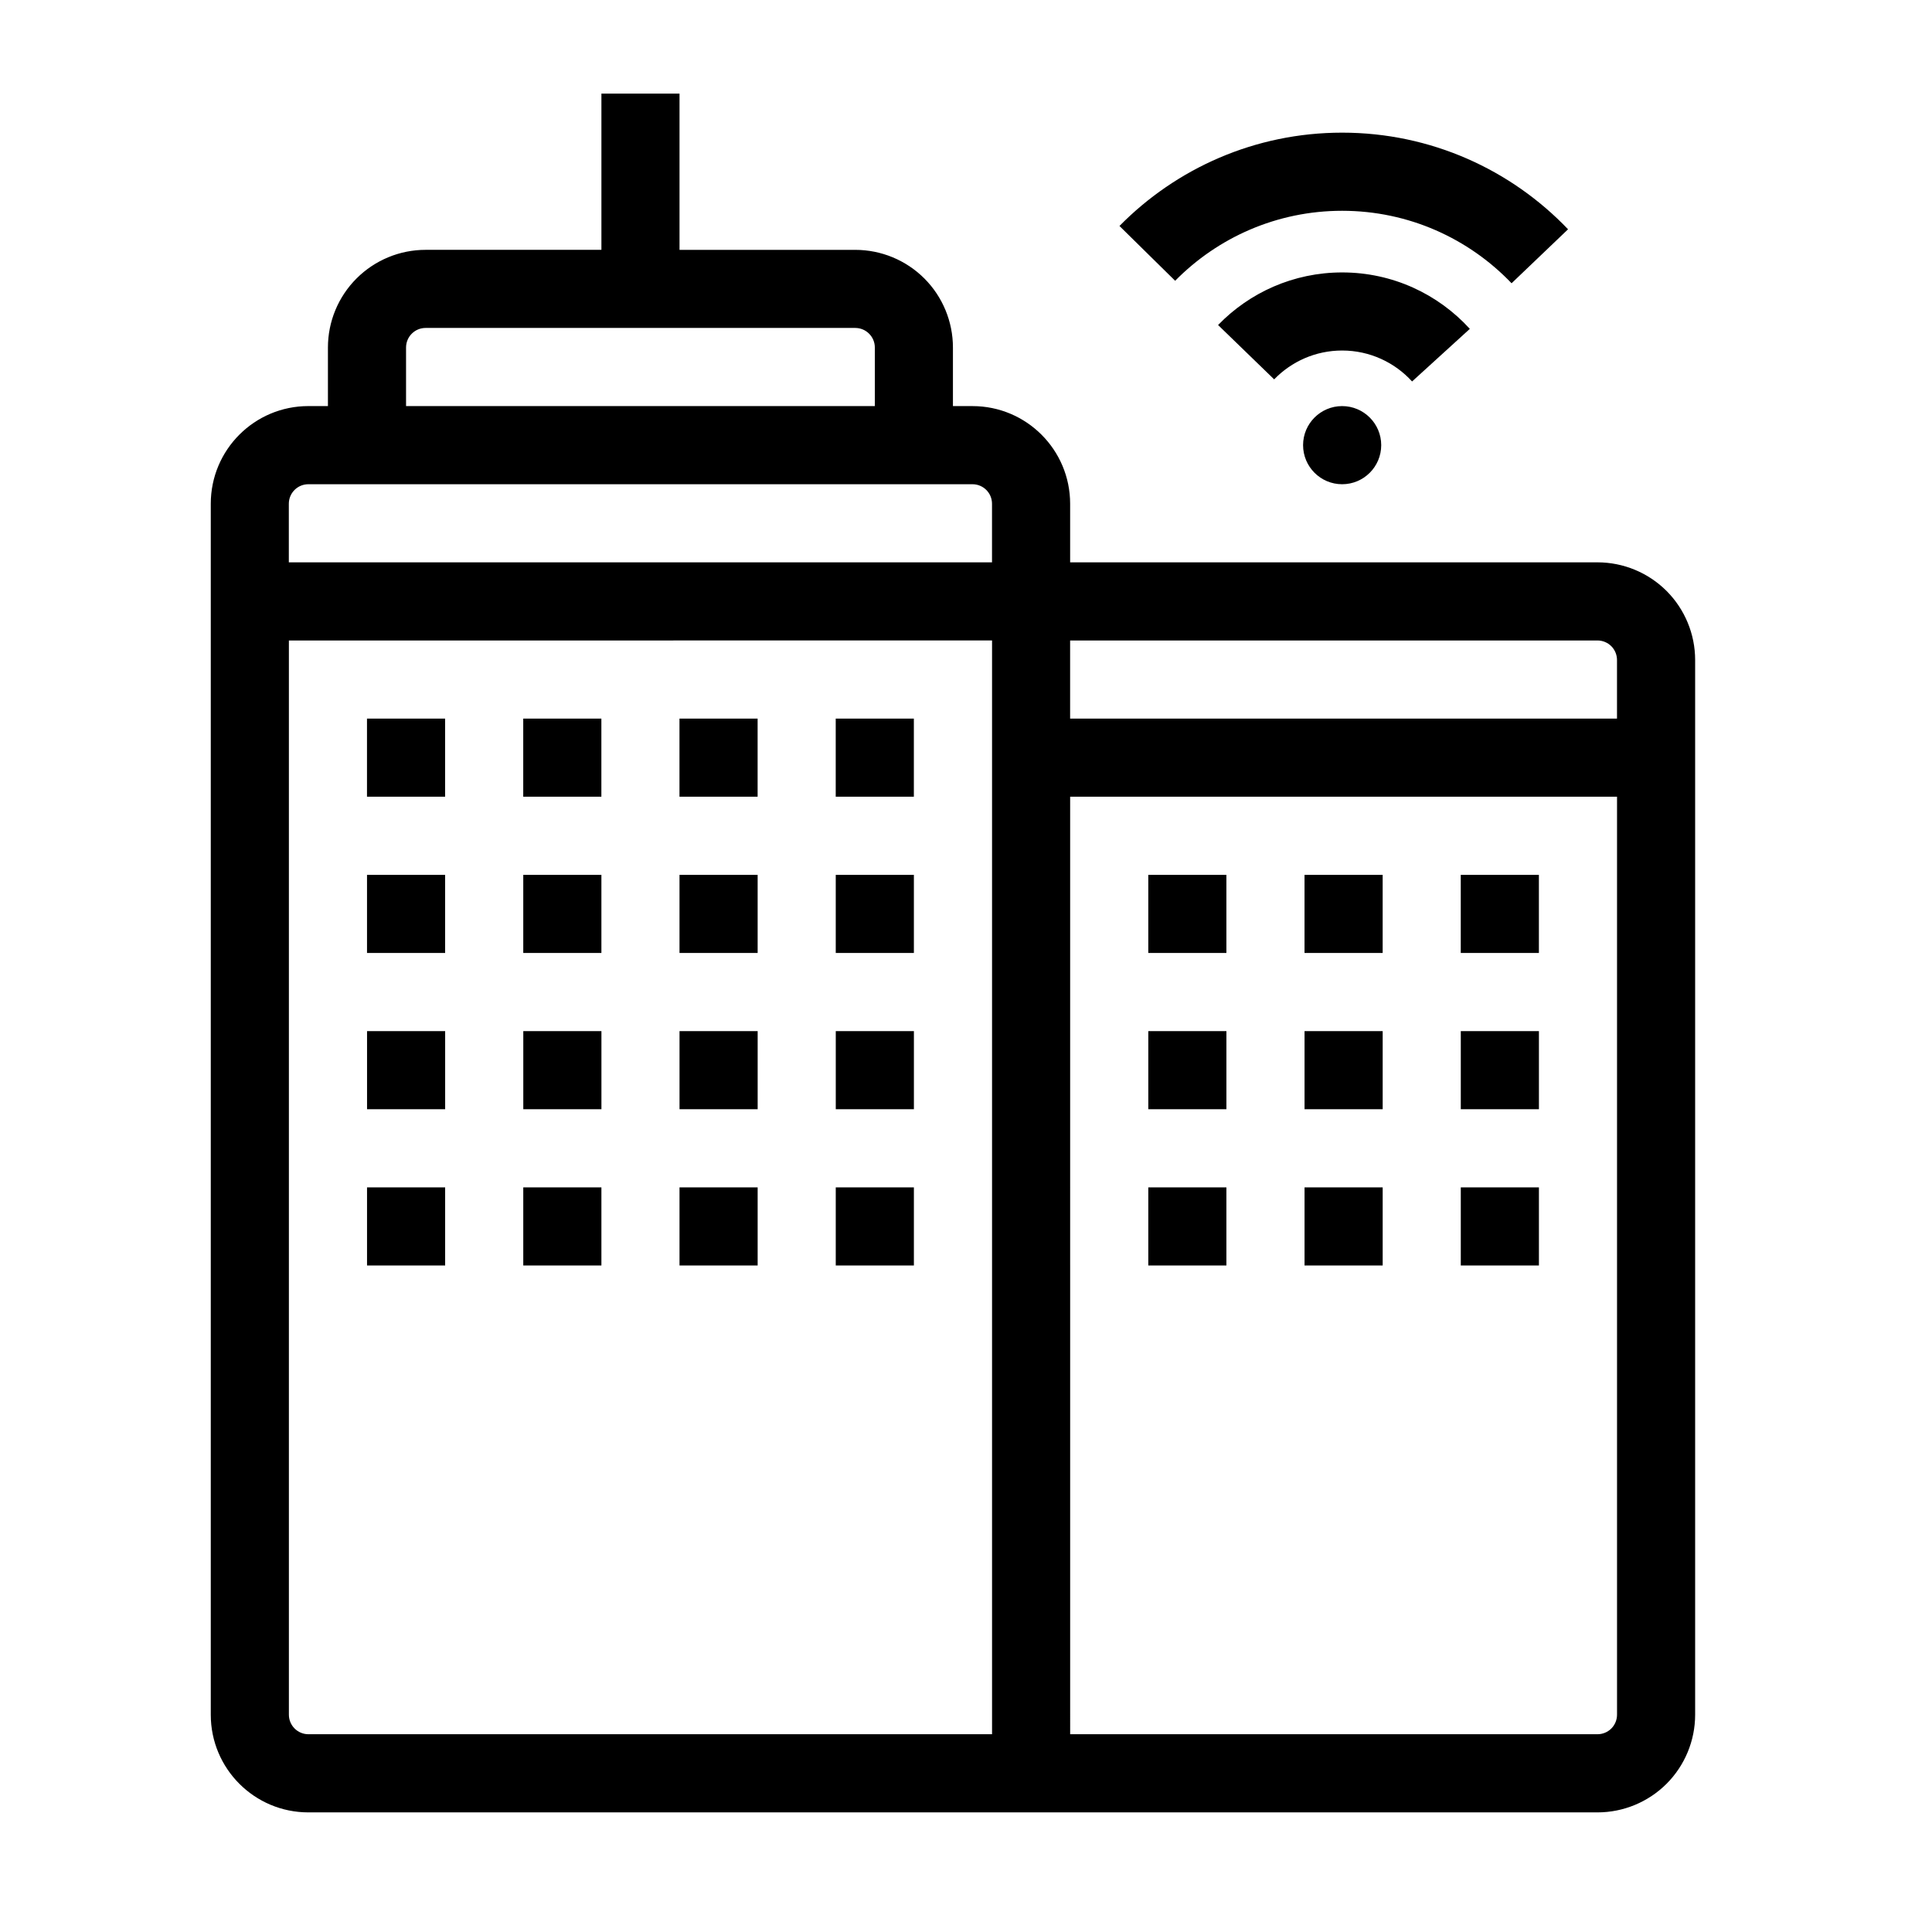 <?xml version="1.0" encoding="UTF-8"?>
<!-- Uploaded to: ICON Repo, www.iconrepo.com, Generator: ICON Repo Mixer Tools -->
<svg fill="#000000" width="800px" height="800px" version="1.1" viewBox="144 144 512 512" xmlns="http://www.w3.org/2000/svg">
 <path d="m324.08 210.21v-41.406h-20.699v41.406h-46.594c-6.863 0-13.445 2.731-18.293 7.578-4.859 4.848-7.59 11.441-7.59 18.305v15.523h-5.176c-14.297 0-25.871 11.586-25.871 25.883v320.92c0 14.297 11.578 25.883 25.871 25.883h341.62c6.863 0 13.445-2.731 18.305-7.578 4.848-4.859 7.578-11.441 7.578-18.305v-279.51c0-6.863-2.731-13.445-7.578-18.305-4.859-4.848-11.441-7.578-18.305-7.578h-139.75v-15.523c0-14.297-11.586-25.883-25.883-25.883h-5.176v-15.523c0-6.863-2.731-13.457-7.578-18.305-4.848-4.848-11.441-7.578-18.305-7.578h-46.582zm82.824 103.52v289.86h-181.17c-2.856 0-5.176-2.32-5.176-5.176v-284.68zm20.699 289.86h139.75c1.375 0 2.688-0.547 3.664-1.512 0.965-0.977 1.512-2.289 1.512-3.664v-243.28h-144.93zm103.52-124.22h20.707v-20.707h-20.707zm-165.64 0h20.707v-20.707h-20.707zm-82.812 0h20.707v-20.707h-20.707zm41.406 0h20.707v-20.707h-20.707zm124.23 0h20.699v-20.707h-20.699zm-207.04 0h20.699v-20.707h-20.699zm248.45 0h20.707v-20.707h-20.707zm-124.23-41.418h20.707v-20.699h-20.707zm-41.406 0h20.707v-20.699h-20.707zm124.23 0h20.699v-20.699h-20.699zm-207.04 0h20.699v-20.699h-20.699zm41.406 0h20.707v-20.699h-20.707zm207.04 0h20.707v-20.699h-20.707zm41.406 0h20.707v-20.699h-20.707zm-289.86-41.406h20.699v-20.699h-20.699zm41.406 0h20.707v-20.699h-20.707zm82.812 0h20.707v-20.699h-20.707zm124.23 0h20.707v-20.699h-20.707zm-41.406 0h20.699v-20.699h-20.699zm-124.23 0h20.707v-20.699h-20.707zm207.04 0h20.707v-20.699h-20.707zm-289.86-41.406h20.699v-20.707h-20.699zm41.406 0h20.707v-20.707h-20.707zm41.406 0h20.707v-20.707h-20.707zm41.406 0h20.707v-20.707h-20.707zm62.117-41.406v20.699h144.93v-15.523c0-1.375-0.547-2.688-1.512-3.664-0.977-0.965-2.289-1.512-3.664-1.512zm-20.699-20.707h-186.35v-15.523c0-2.867 2.32-5.176 5.176-5.176h175.99c2.867 0 5.184 2.309 5.184 5.176zm92.785-41.406c5.719 0 10.359 4.641 10.359 10.348 0 5.719-4.641 10.359-10.359 10.359-5.711 0-10.348-4.641-10.348-10.359 0-5.711 4.641-10.348 10.348-10.348zm-123.84 0h-124.23v-15.523c0-1.375 0.547-2.699 1.512-3.664 0.977-0.977 2.289-1.523 3.664-1.523h113.87c1.375 0 2.699 0.547 3.664 1.523 0.977 0.965 1.523 2.289 1.523 3.664v15.523zm105.83-7.086c4.566-4.711 10.949-7.641 18.012-7.641 7.348 0 13.949 3.168 18.535 8.199l15.305-13.938c-8.375-9.195-20.438-14.957-33.84-14.957-12.891 0-24.551 5.344-32.875 13.938l14.863 14.402zm-26.238-26.125c11.273-11.449 26.941-18.547 44.25-18.547 17.656 0 33.598 7.379 44.902 19.207l14.969-14.305c-15.082-15.777-36.336-25.609-59.871-25.609-23.082 0-43.977 9.469-59.008 24.73l14.758 14.527z" fill-rule="evenodd"/>
</svg>